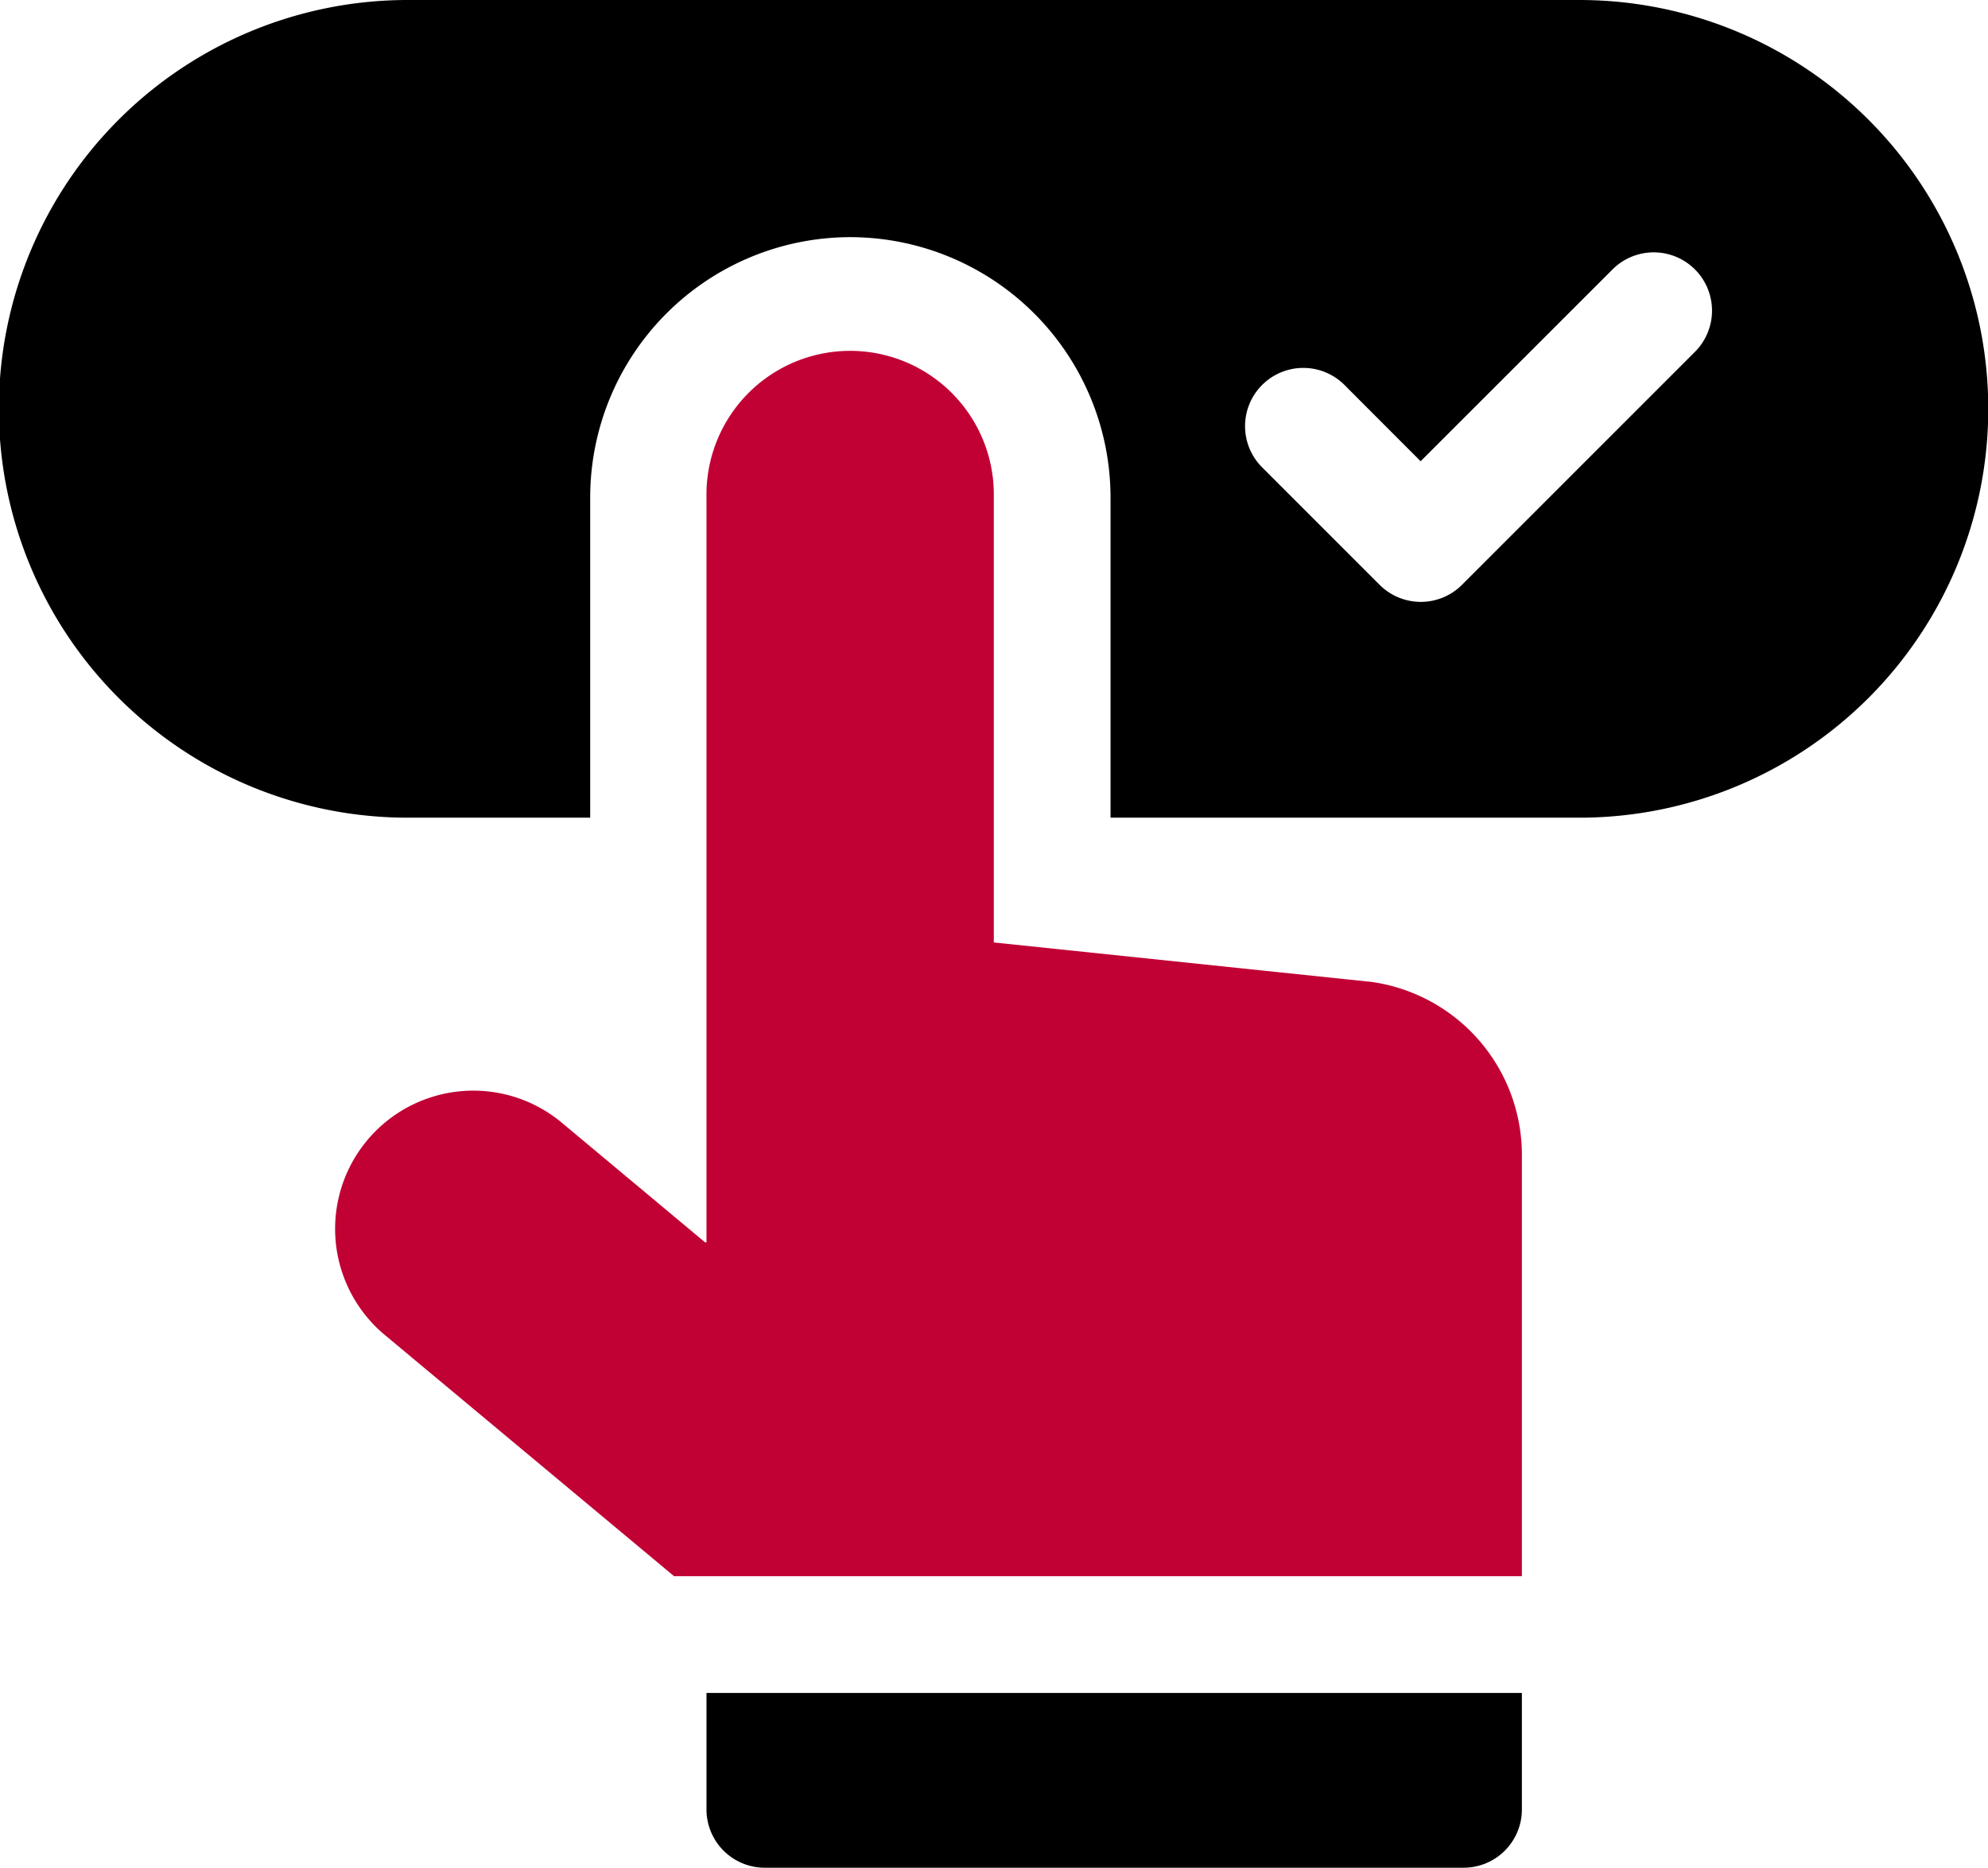 <svg xmlns="http://www.w3.org/2000/svg" width="40.582" height="38.125" viewBox="0 0 40.582 38.125">  <g id="booking" transform="translate(0)">    <path id="Path_23946" data-name="Path 23946" d="M32.237,15.5H8.345A8.345,8.345,0,0,0,8.3,32.191h3.748V25.652a5.316,5.316,0,0,1,5.31-5.311h.012a5.319,5.319,0,0,1,5.3,5.311v6.539h9.572a8.345,8.345,0,0,0,0-16.691ZM34.6,22.682l-4.756,4.756a1.189,1.189,0,0,1-1.681,0l-2.378-2.378a1.189,1.189,0,1,1,1.681-1.681L29,24.915,32.917,21A1.189,1.189,0,1,1,34.6,22.682Z" transform="translate(0 -15.5)"/>    <path id="Path_23947" data-name="Path 23947" d="M107.763,119.4l-7.654-.8v-9.089a2.933,2.933,0,1,0-5.865,0v15.212h-.027l-2.895-2.417a2.821,2.821,0,1,0-3.615,4.331l5.876,4.9h17.306v-8.6a3.567,3.567,0,0,0-3.126-3.539Z" transform="translate(-79.822 -99.362)" fill="#c10034"/>    <path id="Path_23948" data-name="Path 23948" d="M181.95,453.878a1.189,1.189,0,0,0,1.189,1.189h14.267a1.189,1.189,0,0,0,1.189-1.189V451.5H181.95Z" transform="translate(-167.528 -416.942)"/>  </g></svg> 